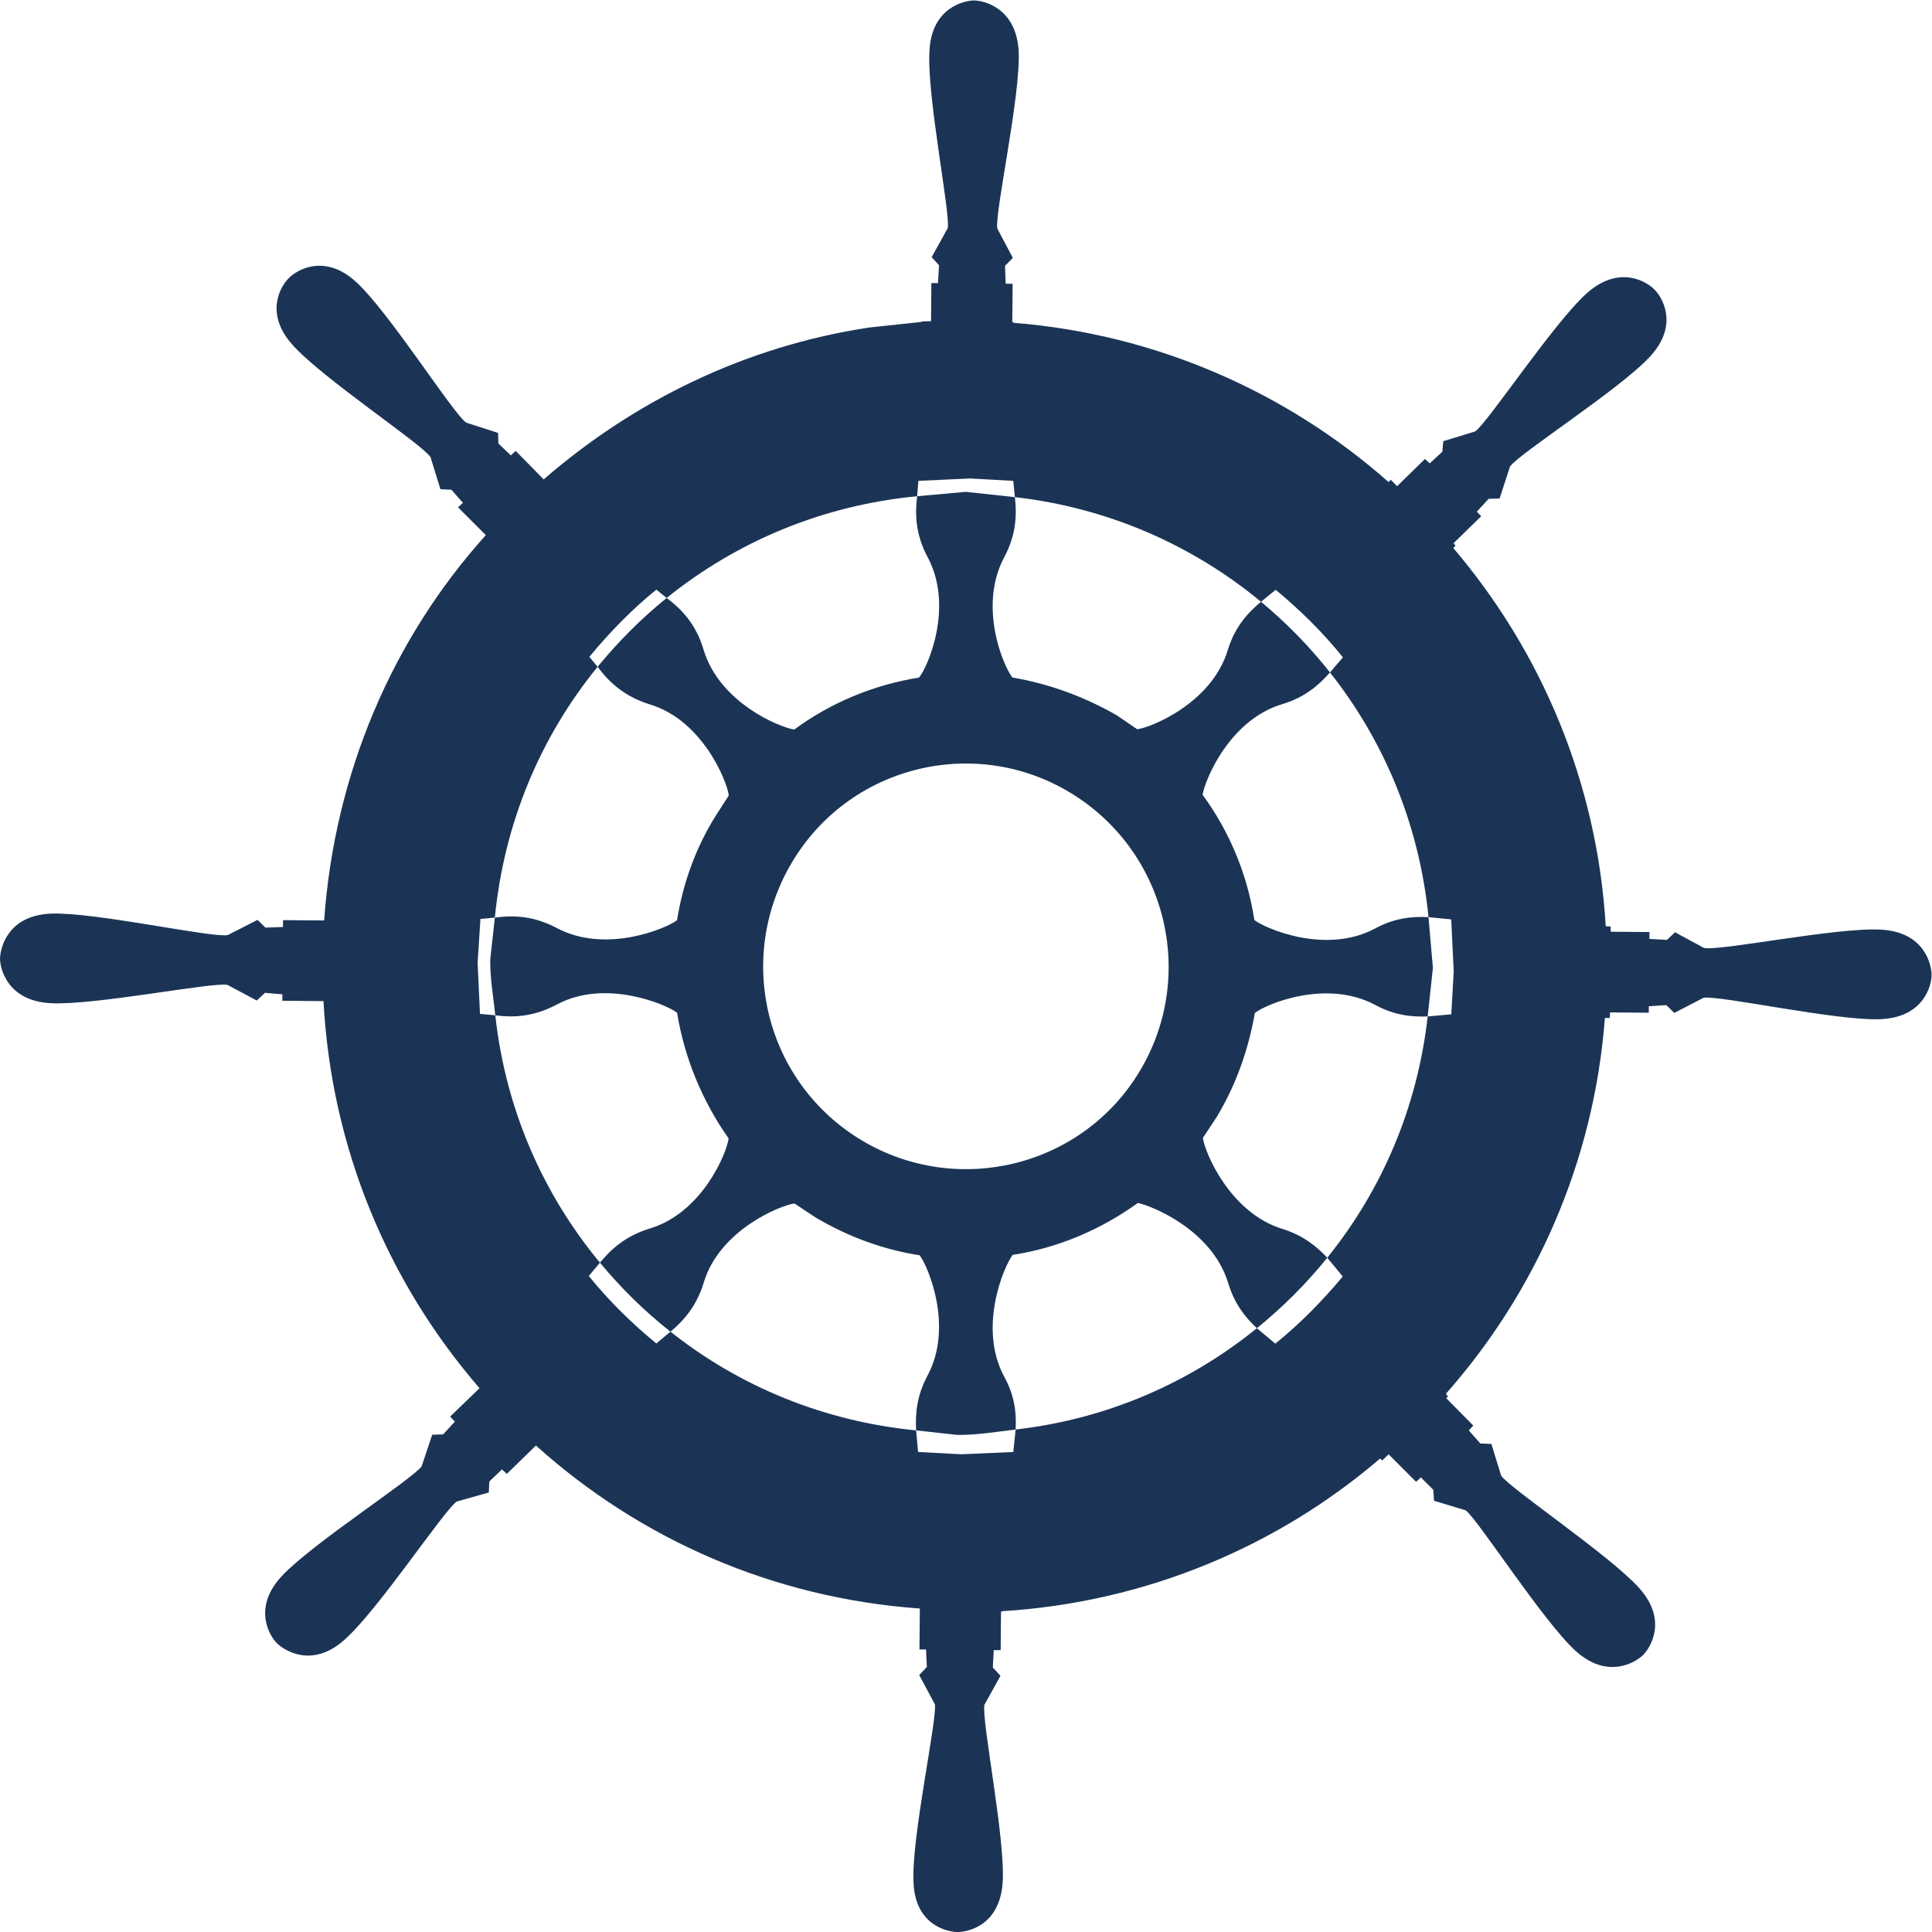 <?xml version="1.0" encoding="UTF-8" standalone="no"?>
<!DOCTYPE svg PUBLIC "-//W3C//DTD SVG 1.1//EN" "http://www.w3.org/Graphics/SVG/1.1/DTD/svg11.dtd">
<svg width="100%" height="100%" viewBox="0 0 1372 1372" version="1.1" xmlns="http://www.w3.org/2000/svg" xmlns:xlink="http://www.w3.org/1999/xlink" xml:space="preserve" xmlns:serif="http://www.serif.com/" style="fill-rule:evenodd;clip-rule:evenodd;stroke-linejoin:round;stroke-miterlimit:2;">
    <g transform="matrix(4.167,0,0,4.168,-384.95,-5036.86)">
        <g>
            <path d="M339.71,1381.28L335.69,1381.64C333.941,1397.16 327.89,1411.21 318.575,1422.75L321.211,1425.95C317.729,1430.13 313.957,1433.96 309.721,1437.39L306.58,1434.76C295.043,1444.11 280.99,1450.25 265.465,1452.02L265.069,1455.85L256.23,1456.24L248.841,1455.85L248.508,1452.17C232.707,1450.62 218.383,1444.66 206.646,1435.35L204.231,1437.36C200.053,1433.93 196.145,1430.1 192.721,1425.86L194.625,1423.6C184.879,1411.84 178.54,1397.41 176.792,1381.45L174.18,1381.2L173.779,1372.49L174.258,1365.03L176.714,1364.8C178.307,1348.61 184.509,1333.97 194.227,1322.07L192.819,1320.37C196.301,1316.17 200.068,1312.29 204.231,1308.92L205.993,1310.34C217.915,1300.73 232.556,1294.54 248.678,1293.01L248.898,1290.39L257.687,1289.98L265.054,1290.39L265.34,1293.16C281.225,1294.98 295.59,1301.32 307.285,1310.99L309.785,1308.95C313.912,1312.37 317.828,1316.2 321.239,1320.46L319.035,1323.03C328.322,1334.77 334.27,1349.03 335.826,1364.72L339.697,1365.11L340.124,1373.96L339.71,1381.28ZM412.904,1366.85C405.471,1366.42 385.415,1370.55 382.764,1369.97L377.842,1367.3L376.457,1368.6L373.48,1368.43L373.485,1367.26L366.887,1367.21L366.855,1366.3L366.033,1366.28C364.584,1341.76 355.035,1319.43 340.051,1301.83L340.449,1301.42L340.088,1301.02L344.805,1296.42L344.066,1295.63L346.077,1293.45L347.95,1293.39L349.715,1287.95C351.197,1285.76 368.469,1274.77 373.559,1269.23C378.658,1263.75 375.531,1258.95 374.375,1257.84C373.223,1256.59 368.514,1253.43 362.88,1258.35C357.244,1263.34 345.913,1280.51 343.774,1281.97L338.347,1283.63L338.183,1285.43L336.031,1287.41L335.227,1286.65L330.481,1291.3L329.401,1290.21L329.032,1290.6C311.753,1275.32 289.473,1265.38 265.025,1263.45L265.025,1263.3L264.897,1263.3L264.955,1256.81L263.769,1256.8L263.654,1253.75L264.991,1252.4L262.34,1247.39C261.879,1244.76 266.334,1224.77 265.985,1217.23C265.615,1209.84 260.068,1208.55 258.398,1208.54C256.798,1208.53 251.128,1209.71 250.787,1217.1C250.285,1224.63 254.354,1244.69 253.899,1247.32L251.157,1252.27L252.414,1253.66L252.231,1256.7L251.107,1256.69L251.051,1263.18L249.424,1263.24L249.424,1263.31L240.536,1264.26C219.442,1267.43 200.451,1276.77 185.035,1290.14L180.273,1285.29L179.436,1286.04L177.317,1284.03L177.26,1282.22L171.819,1280.46C169.623,1278.98 158.678,1261.62 153.078,1256.51C147.629,1251.5 142.818,1254.57 141.64,1255.81C140.445,1256.9 137.219,1261.64 142.236,1267.22C147.208,1272.84 164.323,1284.13 165.744,1286.34L167.443,1291.81L169.304,1291.9L171.273,1294.13L170.44,1294.9L175.174,1299.63C159.314,1317.26 149.412,1340.11 147.621,1365.29L140.615,1365.23L140.602,1366.4L137.625,1366.51L136.268,1365.19L131.209,1367.77C128.651,1368.32 108.56,1363.84 101.113,1364.12C93.644,1364.4 92.404,1370.05 92.388,1371.78C92.375,1373.31 93.517,1378.98 100.978,1379.38C108.416,1379.8 128.58,1375.76 131.131,1376.26L136.14,1378.93L137.531,1377.62L140.5,1377.87L140.495,1378.97L147.508,1379.03C148.871,1404.24 158.576,1427.04 174.106,1444.98L169.09,1449.82L169.907,1450.67L167.898,1452.85L166.035,1452.91L164.245,1458.27C162.783,1460.41 145.475,1471.52 140.396,1477C135.286,1482.49 138.427,1487.35 139.605,1488.46C140.771,1489.59 145.517,1492.81 151.059,1487.87C156.744,1482.89 167.989,1465.85 170.214,1464.29L175.684,1462.75L175.77,1460.88L177.929,1458.82L178.754,1459.58L183.713,1454.75C201.361,1470.62 223.996,1480.73 249.141,1482.52L249.075,1489.5L250.197,1489.5L250.332,1492.48L249.033,1493.86L251.706,1498.84C252.102,1501.49 247.699,1521.53 248.061,1529.07C248.273,1536.53 253.928,1537.62 255.525,1537.64C257.19,1537.65 262.759,1536.65 263.258,1529.19C263.74,1521.68 259.626,1501.56 260.146,1498.93L262.881,1493.98L261.579,1492.57L261.736,1489.61L262.915,1489.61L262.973,1483.05L263.107,1483.05L263.115,1482.98C287.584,1481.48 310.041,1472 327.583,1456.96L327.944,1457.29L329.032,1456.25L333.708,1460.93L334.524,1460.18L336.647,1462.29L336.768,1464.16L342.169,1465.79C344.279,1467.39 355.307,1484.62 360.861,1489.71C366.403,1494.74 371.17,1491.61 372.341,1490.5C373.514,1489.4 376.74,1484.6 371.732,1479.03C366.736,1473.46 349.657,1462.04 348.208,1459.88L346.545,1454.48L344.662,1454.4L342.694,1452.18L343.454,1451.34L338.859,1446.69L339.141,1446.41L338.795,1445.93C354.083,1428.64 364.022,1406.42 365.891,1381.9L366.716,1381.91L366.765,1380.95L373.366,1381.01L373.371,1379.9L376.355,1379.71L377.714,1381.04L382.701,1378.46C385.351,1378.01 405.328,1382.4 412.774,1382.11C420.349,1381.84 421.556,1376.19 421.563,1374.66C421.584,1372.93 420.471,1367.25 412.904,1366.85Z" style="fill:rgb(27,52,86);fill-rule:nonzero;"/>
            <path d="M286.66,1390.89C276.897,1407.25 255.647,1412.52 239.279,1402.78C222.846,1392.95 217.574,1371.84 227.336,1355.41C237.067,1338.99 258.354,1333.65 274.676,1343.46C291.044,1353.28 296.451,1374.47 286.66,1390.89ZM335.826,1364.72C333.096,1364.58 330.055,1364.85 326.737,1366.65C318.396,1371.14 308.059,1366.69 306.148,1365.22C304.975,1357.54 301.99,1350.26 297.33,1343.87C297.715,1341.4 301.879,1331.13 310.887,1328.44C314.803,1327.27 317.181,1325.14 319.035,1323.03C315.547,1318.6 311.625,1314.6 307.285,1310.99C305.076,1312.82 302.859,1315.2 301.629,1319.18C298.923,1328.27 288.45,1332.45 286.191,1332.71L282.616,1330.28C276.913,1327.03 270.908,1324.91 264.926,1323.9C263.342,1321.94 259.071,1311.76 263.506,1303.43C265.587,1299.56 265.678,1296.12 265.34,1293.16L256.957,1292.26L248.678,1293.01C248.315,1295.99 248.359,1299.49 250.504,1303.45C254.938,1311.81 250.54,1322.04 249.005,1323.9C241.397,1325.13 234.057,1328.1 227.74,1332.76C225.247,1332.39 215.059,1328.23 212.303,1319.22C211.01,1314.75 208.436,1312.17 205.993,1310.34C201.653,1313.86 197.753,1317.77 194.227,1322.07C196.041,1324.52 198.632,1327.08 203.107,1328.47C212.131,1331.17 216.314,1341.64 216.58,1343.99L214.277,1347.57C210.824,1353.13 208.723,1359.2 207.762,1365.25C205.738,1366.75 195.536,1370.96 187.293,1366.59C183.273,1364.44 179.706,1364.39 176.714,1364.8L175.926,1371.97C175.896,1375.2 176.451,1378.3 176.792,1381.45C179.784,1381.84 183.273,1381.76 187.335,1379.58C195.577,1375.18 205.973,1379.61 207.77,1381.01C209.014,1388.7 212.061,1396.05 216.552,1402.43C216.244,1404.91 212.048,1415.11 203.081,1417.79C198.96,1419.04 196.457,1421.36 194.625,1423.6C198.221,1427.92 202.207,1431.87 206.646,1435.35C208.834,1433.53 211.088,1431.06 212.331,1426.93C215.045,1417.97 225.502,1413.77 227.776,1413.51L231.369,1415.89C237.067,1419.27 243.052,1421.39 249.119,1422.34C250.618,1424.36 254.888,1434.56 250.454,1442.82C248.594,1446.28 248.359,1449.38 248.508,1452.17L255.541,1452.94C258.944,1452.97 262.191,1452.41 265.465,1452.02C265.615,1449.31 265.36,1446.31 263.469,1442.93C259.03,1434.52 263.498,1424.2 264.955,1422.27C272.615,1421.09 279.854,1418.05 286.304,1413.42C288.721,1413.93 298.902,1418.01 301.673,1427.01C302.753,1430.65 304.629,1432.94 306.58,1434.76C311.009,1431.17 315,1427.18 318.575,1422.75C316.754,1420.81 314.459,1418.94 310.923,1417.84C301.928,1415.08 297.643,1404.66 297.38,1402.33L299.753,1398.74C303.143,1393.1 305.188,1387.05 306.231,1381.06C308.229,1379.47 318.424,1375.28 326.667,1379.64C330.013,1381.47 332.997,1381.75 335.69,1381.64L336.578,1373.37L335.826,1364.72Z" style="fill:rgb(27,52,86);fill-rule:nonzero;"/>
        </g>
    </g>
</svg>
